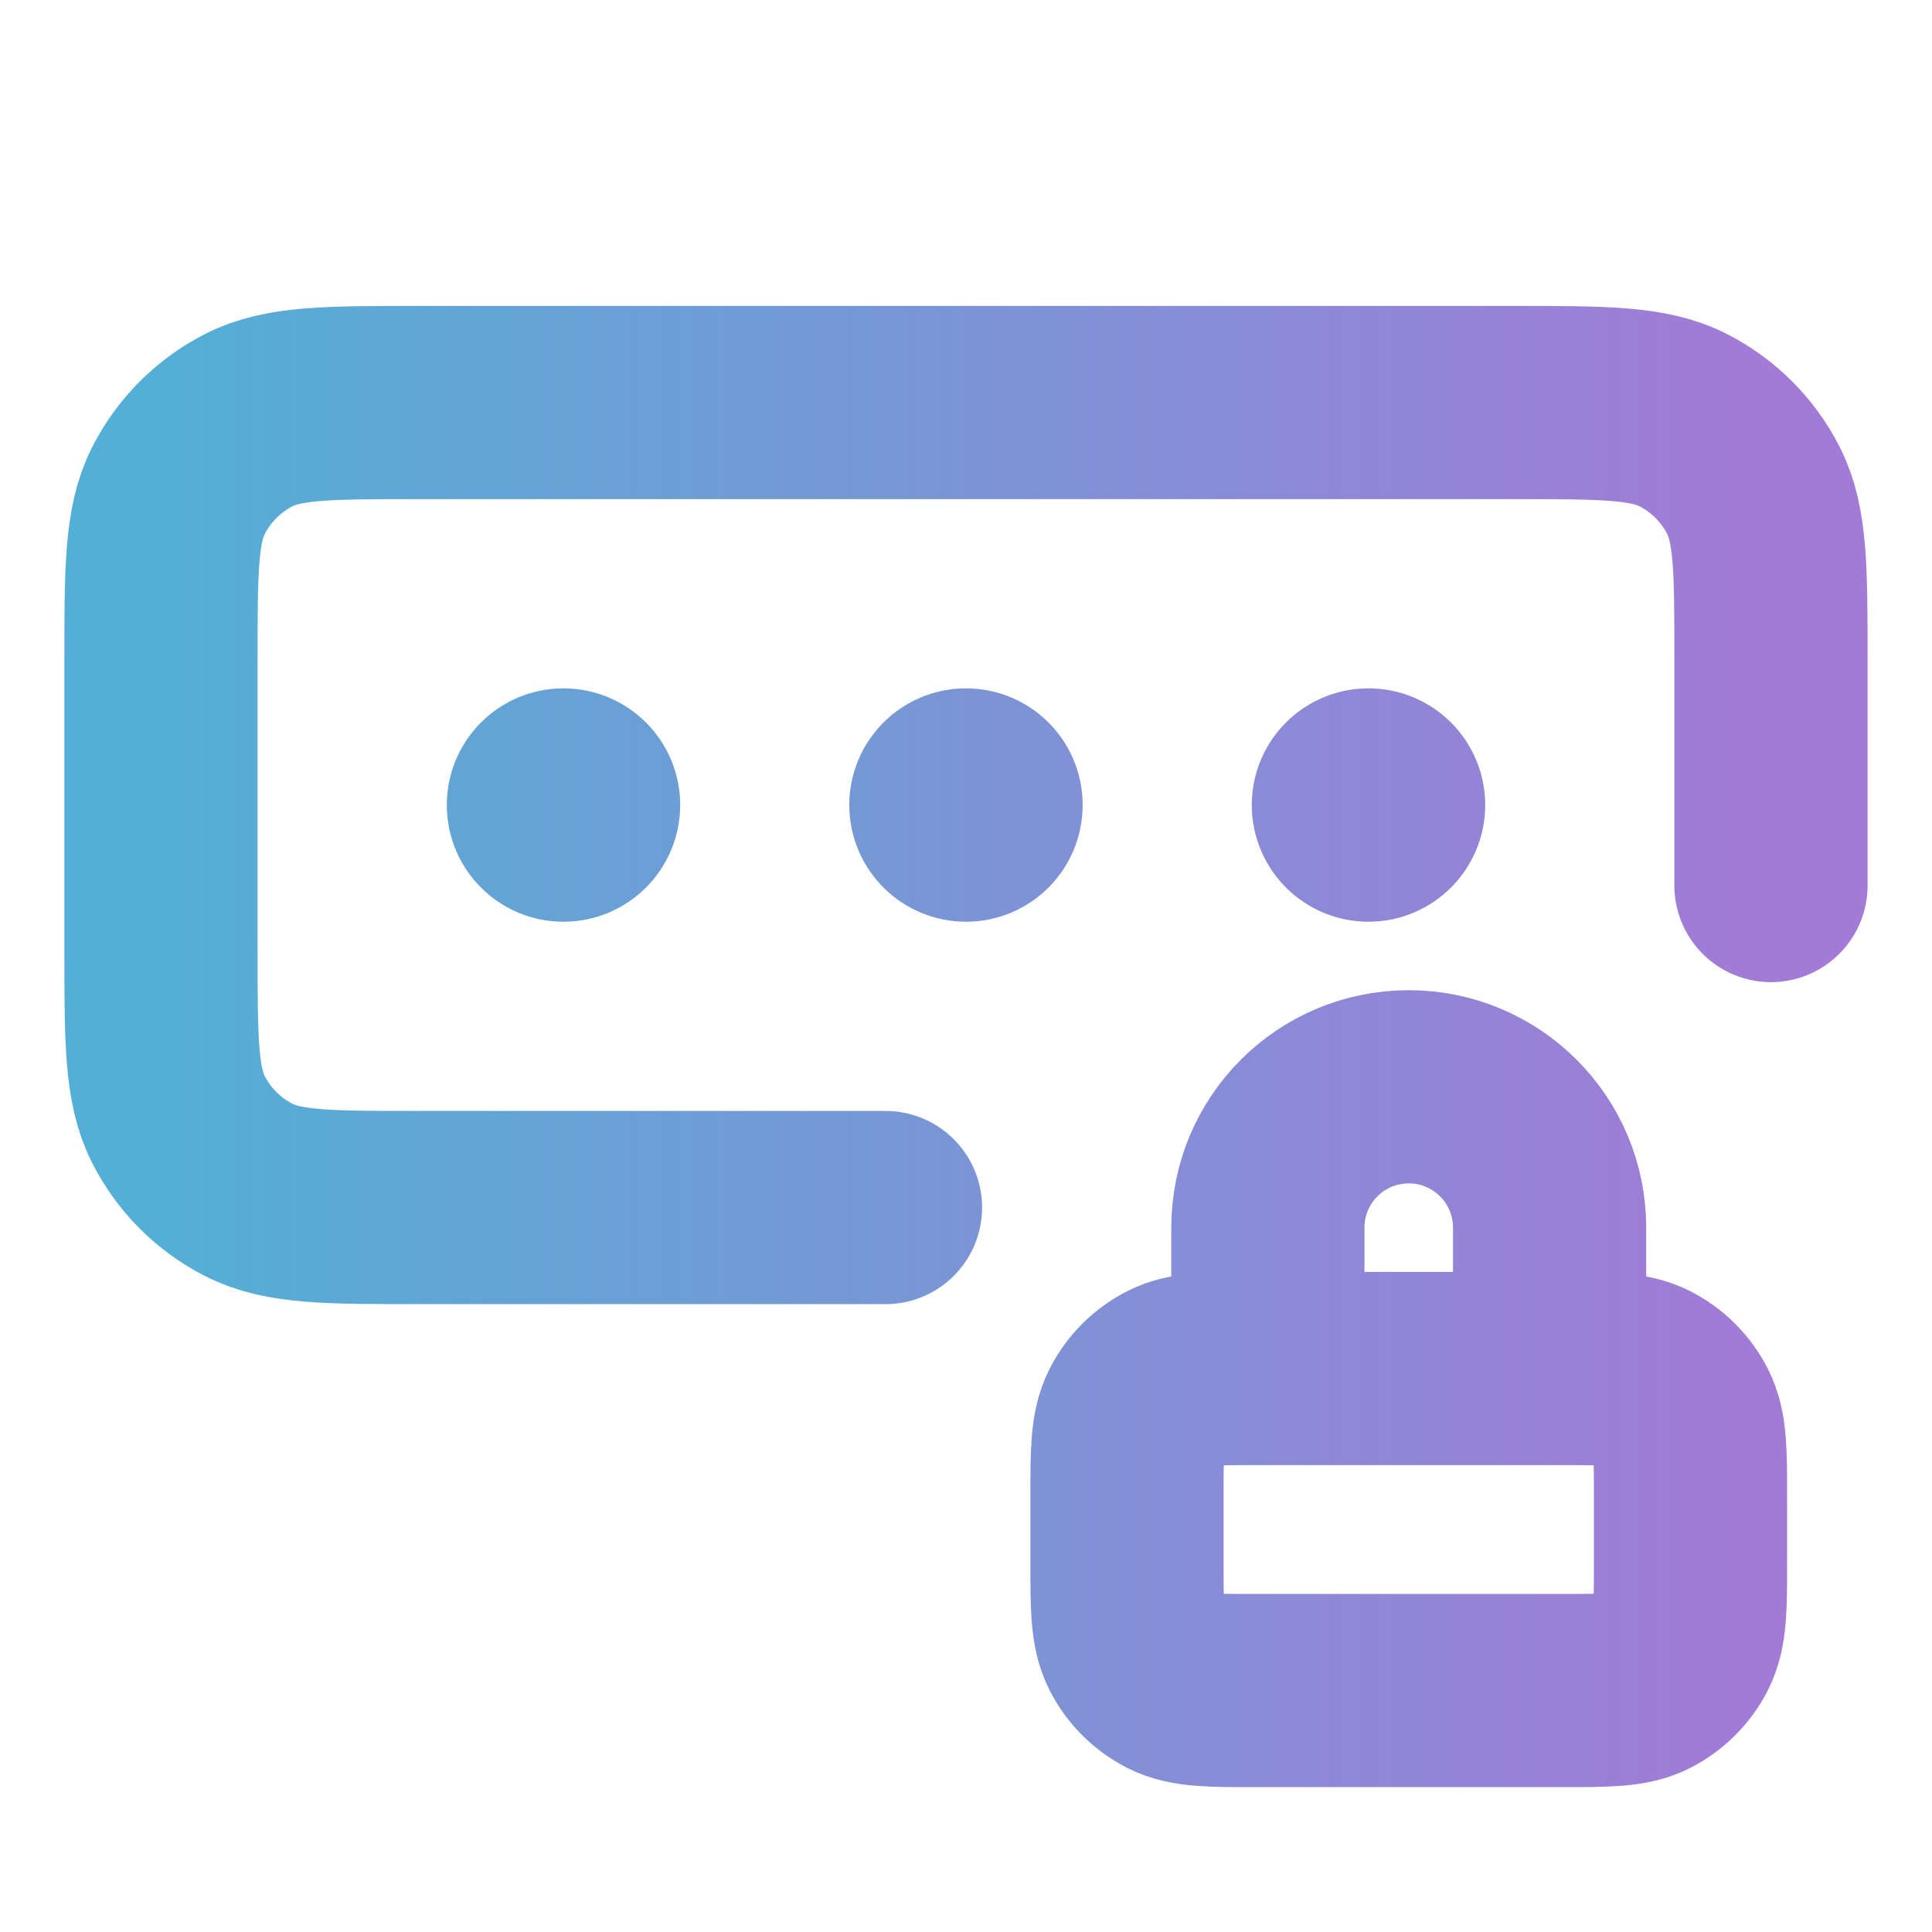 <svg width="40" height="40" viewBox="0 0 40 40" fill="none" xmlns="http://www.w3.org/2000/svg">
  <path d="M36.666 18.334V13.667C36.666 11.8 36.666 10.867 36.303 10.154C35.983 9.527 35.474 9.017 34.846 8.697C34.133 8.334 33.2 8.334 31.333 8.334H8.666C6.8 8.334 5.866 8.334 5.153 8.697C4.526 9.017 4.016 9.527 3.696 10.154C3.333 10.867 3.333 11.8 3.333 13.667V19.667C3.333 21.534 3.333 22.468 3.696 23.181C4.016 23.808 4.526 24.318 5.153 24.637C5.866 25.001 6.8 25.001 8.666 25.001H18.333M20 16.667H20.008M28.333 16.667H28.341M11.666 16.667H11.675M32.083 28.334V25.417C32.083 23.806 30.777 22.501 29.166 22.501C27.555 22.501 26.25 23.806 26.25 25.417V28.334M20.416 16.667C20.416 16.897 20.23 17.084 20 17.084C19.77 17.084 19.583 16.897 19.583 16.667C19.583 16.437 19.77 16.251 20 16.251C20.23 16.251 20.416 16.437 20.416 16.667ZM28.75 16.667C28.75 16.897 28.563 17.084 28.333 17.084C28.103 17.084 27.916 16.897 27.916 16.667C27.916 16.437 28.103 16.251 28.333 16.251C28.563 16.251 28.75 16.437 28.75 16.667ZM12.083 16.667C12.083 16.897 11.896 17.084 11.666 17.084C11.436 17.084 11.25 16.897 11.25 16.667C11.25 16.437 11.436 16.251 11.666 16.251C11.896 16.251 12.083 16.437 12.083 16.667ZM26 35.001H32.333C33.266 35.001 33.733 35.001 34.09 34.819C34.403 34.659 34.658 34.404 34.818 34.091C35 33.734 35 33.267 35 32.334V31.001C35 30.067 35 29.601 34.818 29.244C34.658 28.93 34.403 28.675 34.09 28.516C33.733 28.334 33.266 28.334 32.333 28.334H26C25.066 28.334 24.599 28.334 24.243 28.516C23.929 28.675 23.674 28.93 23.515 29.244C23.333 29.601 23.333 30.067 23.333 31.001V32.334C23.333 33.267 23.333 33.734 23.515 34.091C23.674 34.404 23.929 34.659 24.243 34.819C24.599 35.001 25.066 35.001 26 35.001Z" stroke="url(#paint0_linear_4924_6902)" stroke-width="4" stroke-linecap="round" stroke-linejoin="round"/>
  <defs>
    <linearGradient id="paint0_linear_4924_6902" x1="3.333" y1="21.667" x2="36.666" y2="21.667" gradientUnits="userSpaceOnUse">
      <stop stop-color="#53AFD5"/>
      <stop offset="1" stop-color="#A37AD6"/>
    </linearGradient>
  </defs>
</svg>
